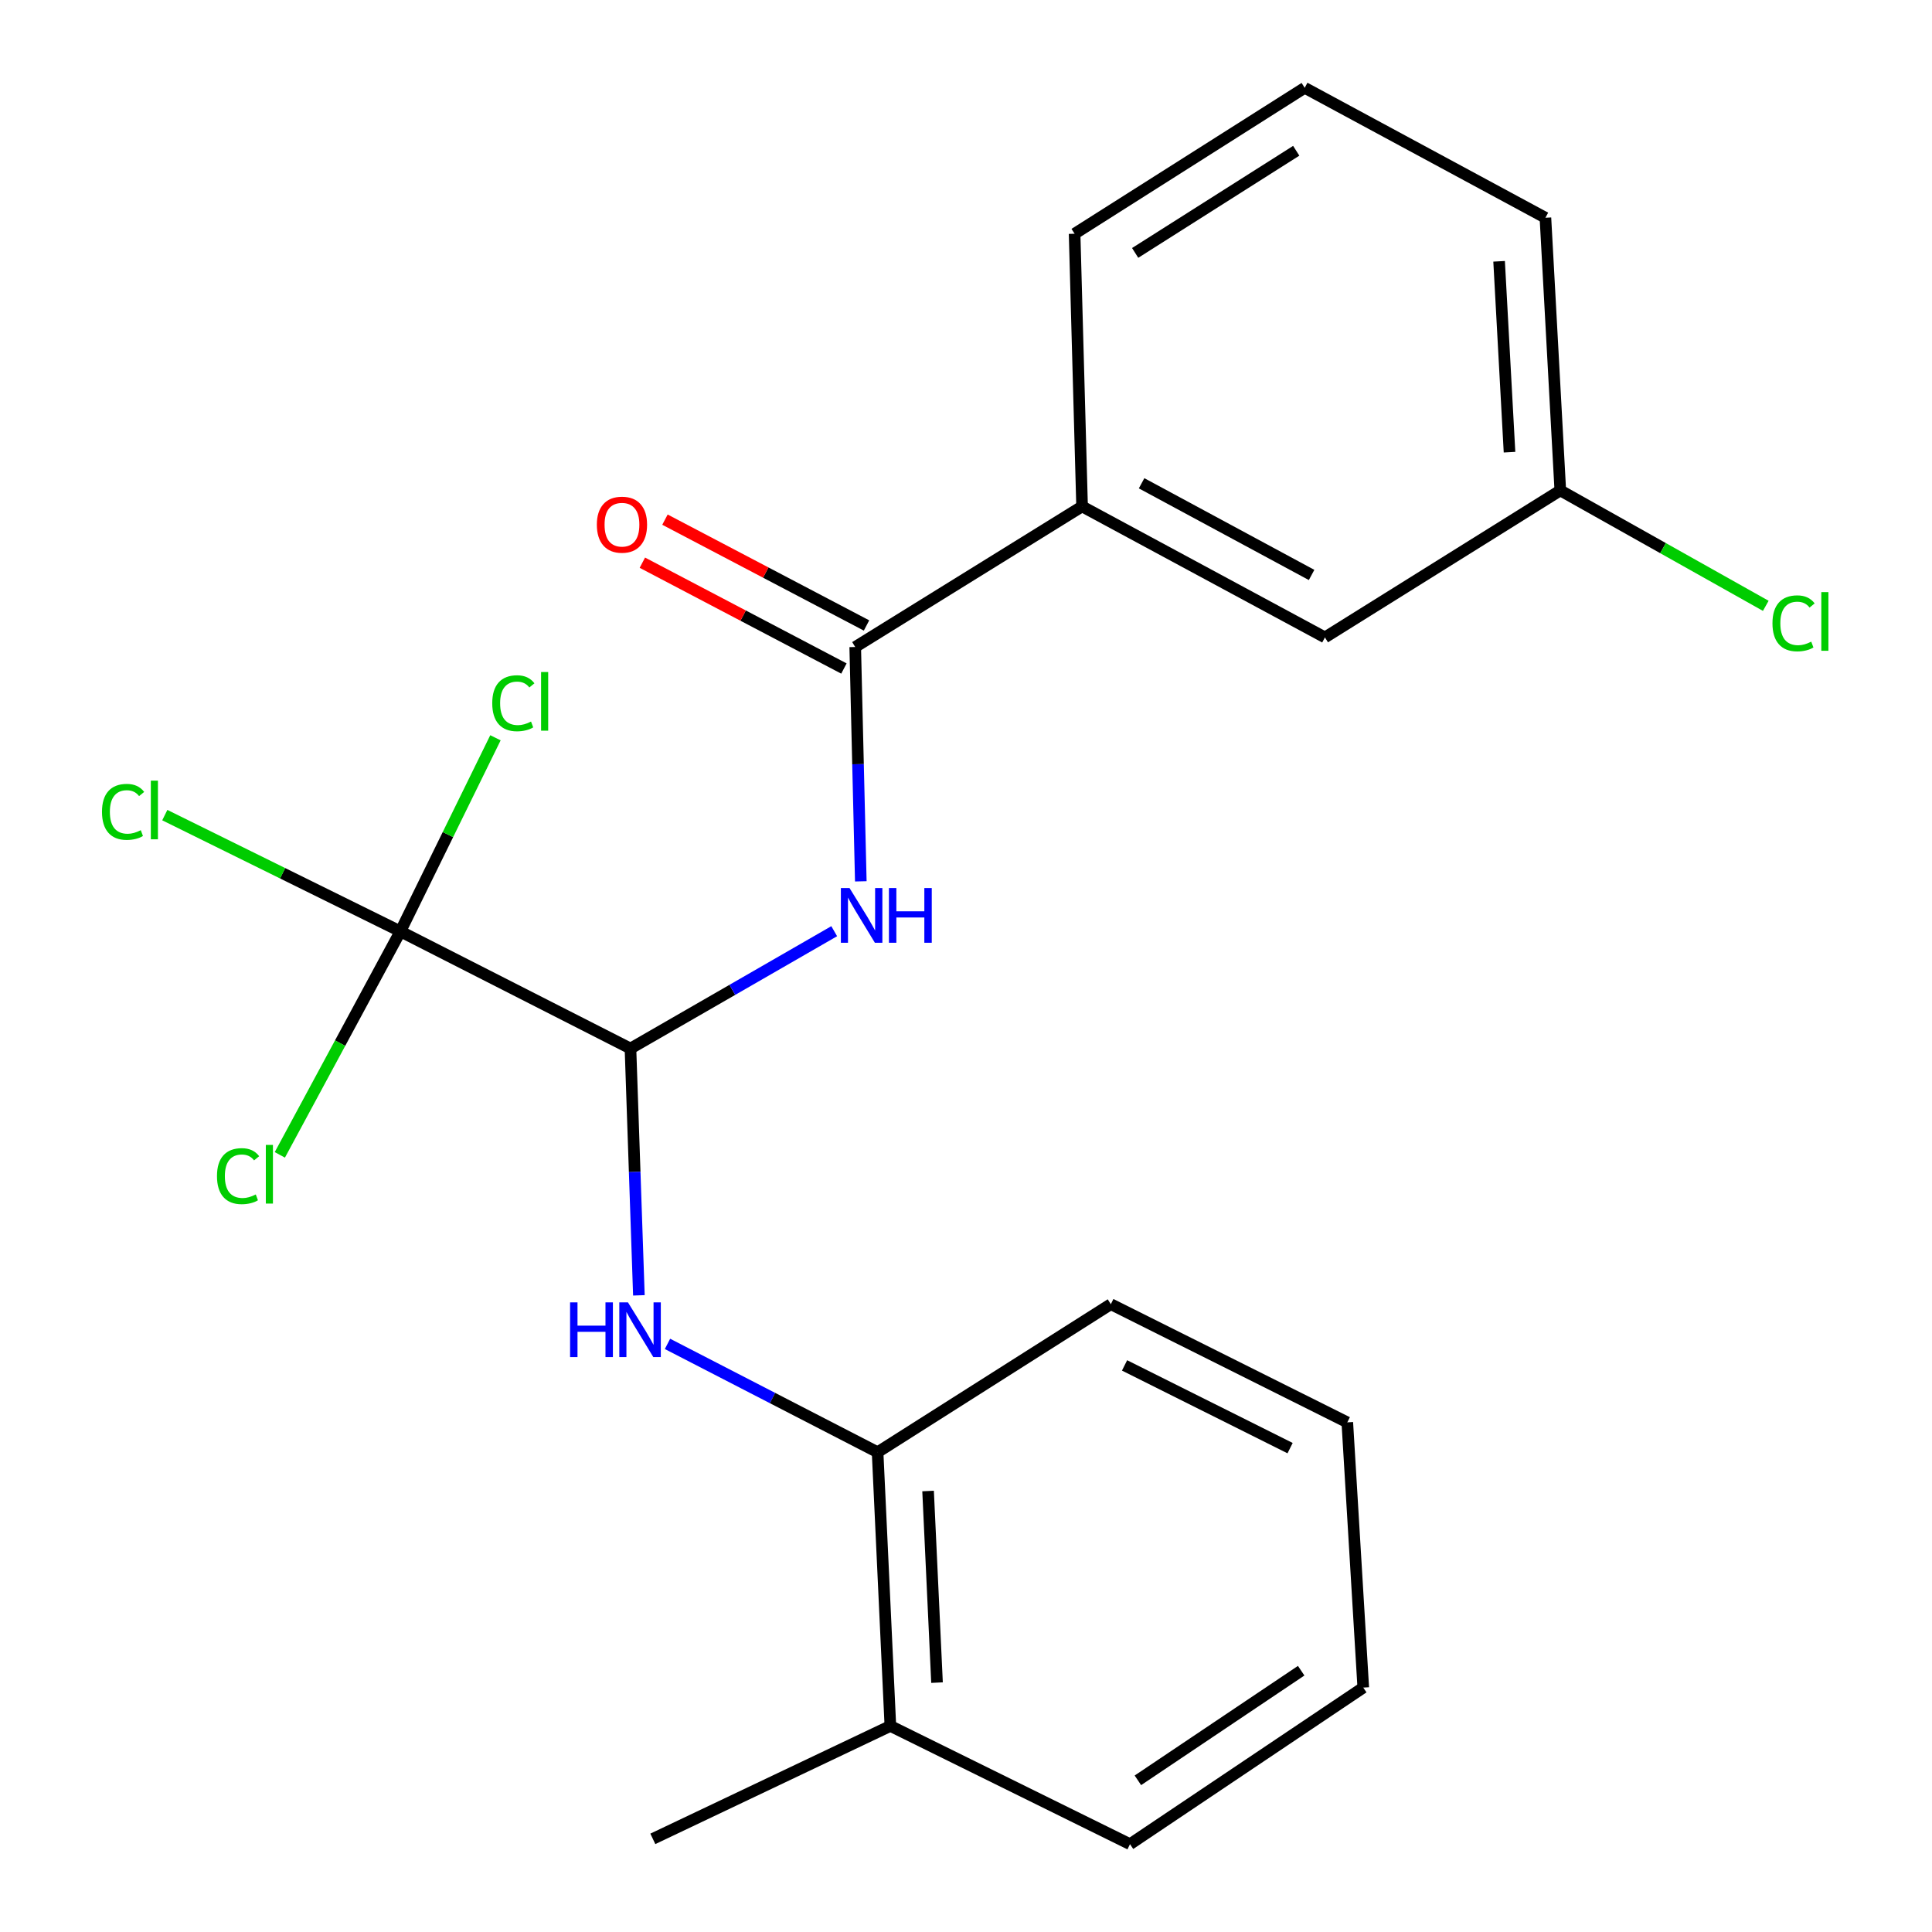 <?xml version='1.0' encoding='iso-8859-1'?>
<svg version='1.1' baseProfile='full'
              xmlns='http://www.w3.org/2000/svg'
                      xmlns:rdkit='http://www.rdkit.org/xml'
                      xmlns:xlink='http://www.w3.org/1999/xlink'
                  xml:space='preserve'
width='1000px' height='1000px' viewBox='0 0 1000 1000'>
<!-- END OF HEADER -->
<rect style='opacity:1.0;fill:#FFFFFF;stroke:none' width='1000' height='1000' x='0' y='0'> </rect>
<path class='bond-0' d='M 326.33,542.715 L 379.057,512.35' style='fill:none;fill-rule:evenodd;stroke:#000000;stroke-width:6px;stroke-linecap:butt;stroke-linejoin:miter;stroke-opacity:1' />
<path class='bond-0' d='M 379.057,512.35 L 431.784,481.984' style='fill:none;fill-rule:evenodd;stroke:#0000FF;stroke-width:6px;stroke-linecap:butt;stroke-linejoin:miter;stroke-opacity:1' />
<path class='bond-1' d='M 326.33,542.715 L 207.244,482.089' style='fill:none;fill-rule:evenodd;stroke:#000000;stroke-width:6px;stroke-linecap:butt;stroke-linejoin:miter;stroke-opacity:1' />
<path class='bond-3' d='M 326.33,542.715 L 328.509,606.592' style='fill:none;fill-rule:evenodd;stroke:#000000;stroke-width:6px;stroke-linecap:butt;stroke-linejoin:miter;stroke-opacity:1' />
<path class='bond-3' d='M 328.509,606.592 L 330.687,670.469' style='fill:none;fill-rule:evenodd;stroke:#0000FF;stroke-width:6px;stroke-linecap:butt;stroke-linejoin:miter;stroke-opacity:1' />
<path class='bond-2' d='M 445.555,456.177 L 444.108,395.531' style='fill:none;fill-rule:evenodd;stroke:#0000FF;stroke-width:6px;stroke-linecap:butt;stroke-linejoin:miter;stroke-opacity:1' />
<path class='bond-2' d='M 444.108,395.531 L 442.662,334.885' style='fill:none;fill-rule:evenodd;stroke:#000000;stroke-width:6px;stroke-linecap:butt;stroke-linejoin:miter;stroke-opacity:1' />
<path class='bond-9' d='M 207.244,482.089 L 176.043,539.924' style='fill:none;fill-rule:evenodd;stroke:#000000;stroke-width:6px;stroke-linecap:butt;stroke-linejoin:miter;stroke-opacity:1' />
<path class='bond-9' d='M 176.043,539.924 L 144.842,597.759' style='fill:none;fill-rule:evenodd;stroke:#00CC00;stroke-width:6px;stroke-linecap:butt;stroke-linejoin:miter;stroke-opacity:1' />
<path class='bond-10' d='M 207.244,482.089 L 146.272,451.994' style='fill:none;fill-rule:evenodd;stroke:#000000;stroke-width:6px;stroke-linecap:butt;stroke-linejoin:miter;stroke-opacity:1' />
<path class='bond-10' d='M 146.272,451.994 L 85.299,421.9' style='fill:none;fill-rule:evenodd;stroke:#00CC00;stroke-width:6px;stroke-linecap:butt;stroke-linejoin:miter;stroke-opacity:1' />
<path class='bond-11' d='M 207.244,482.089 L 231.845,431.981' style='fill:none;fill-rule:evenodd;stroke:#000000;stroke-width:6px;stroke-linecap:butt;stroke-linejoin:miter;stroke-opacity:1' />
<path class='bond-11' d='M 231.845,431.981 L 256.446,381.873' style='fill:none;fill-rule:evenodd;stroke:#00CC00;stroke-width:6px;stroke-linecap:butt;stroke-linejoin:miter;stroke-opacity:1' />
<path class='bond-4' d='M 442.662,334.885 L 560.084,262.122' style='fill:none;fill-rule:evenodd;stroke:#000000;stroke-width:6px;stroke-linecap:butt;stroke-linejoin:miter;stroke-opacity:1' />
<path class='bond-6' d='M 448.512,323.743 L 396.349,296.354' style='fill:none;fill-rule:evenodd;stroke:#000000;stroke-width:6px;stroke-linecap:butt;stroke-linejoin:miter;stroke-opacity:1' />
<path class='bond-6' d='M 396.349,296.354 L 344.185,268.964' style='fill:none;fill-rule:evenodd;stroke:#FF0000;stroke-width:6px;stroke-linecap:butt;stroke-linejoin:miter;stroke-opacity:1' />
<path class='bond-6' d='M 436.812,346.026 L 384.648,318.637' style='fill:none;fill-rule:evenodd;stroke:#000000;stroke-width:6px;stroke-linecap:butt;stroke-linejoin:miter;stroke-opacity:1' />
<path class='bond-6' d='M 384.648,318.637 L 332.485,291.247' style='fill:none;fill-rule:evenodd;stroke:#FF0000;stroke-width:6px;stroke-linecap:butt;stroke-linejoin:miter;stroke-opacity:1' />
<path class='bond-5' d='M 345.492,695.591 L 399.866,723.628' style='fill:none;fill-rule:evenodd;stroke:#0000FF;stroke-width:6px;stroke-linecap:butt;stroke-linejoin:miter;stroke-opacity:1' />
<path class='bond-5' d='M 399.866,723.628 L 454.239,751.665' style='fill:none;fill-rule:evenodd;stroke:#000000;stroke-width:6px;stroke-linecap:butt;stroke-linejoin:miter;stroke-opacity:1' />
<path class='bond-7' d='M 560.084,262.122 L 685.783,329.921' style='fill:none;fill-rule:evenodd;stroke:#000000;stroke-width:6px;stroke-linecap:butt;stroke-linejoin:miter;stroke-opacity:1' />
<path class='bond-7' d='M 590.887,250.141 L 678.876,297.6' style='fill:none;fill-rule:evenodd;stroke:#000000;stroke-width:6px;stroke-linecap:butt;stroke-linejoin:miter;stroke-opacity:1' />
<path class='bond-14' d='M 560.084,262.122 L 556.211,120.986' style='fill:none;fill-rule:evenodd;stroke:#000000;stroke-width:6px;stroke-linecap:butt;stroke-linejoin:miter;stroke-opacity:1' />
<path class='bond-8' d='M 454.239,751.665 L 460.853,893.346' style='fill:none;fill-rule:evenodd;stroke:#000000;stroke-width:6px;stroke-linecap:butt;stroke-linejoin:miter;stroke-opacity:1' />
<path class='bond-8' d='M 480.372,771.743 L 485.001,870.92' style='fill:none;fill-rule:evenodd;stroke:#000000;stroke-width:6px;stroke-linecap:butt;stroke-linejoin:miter;stroke-opacity:1' />
<path class='bond-16' d='M 454.239,751.665 L 574.961,675.042' style='fill:none;fill-rule:evenodd;stroke:#000000;stroke-width:6px;stroke-linecap:butt;stroke-linejoin:miter;stroke-opacity:1' />
<path class='bond-12' d='M 685.783,329.921 L 807.61,253.844' style='fill:none;fill-rule:evenodd;stroke:#000000;stroke-width:6px;stroke-linecap:butt;stroke-linejoin:miter;stroke-opacity:1' />
<path class='bond-17' d='M 460.853,893.346 L 337.908,951.791' style='fill:none;fill-rule:evenodd;stroke:#000000;stroke-width:6px;stroke-linecap:butt;stroke-linejoin:miter;stroke-opacity:1' />
<path class='bond-18' d='M 460.853,893.346 L 584.888,954.545' style='fill:none;fill-rule:evenodd;stroke:#000000;stroke-width:6px;stroke-linecap:butt;stroke-linejoin:miter;stroke-opacity:1' />
<path class='bond-13' d='M 807.61,253.844 L 860.787,283.712' style='fill:none;fill-rule:evenodd;stroke:#000000;stroke-width:6px;stroke-linecap:butt;stroke-linejoin:miter;stroke-opacity:1' />
<path class='bond-13' d='M 860.787,283.712 L 913.964,313.58' style='fill:none;fill-rule:evenodd;stroke:#00CC00;stroke-width:6px;stroke-linecap:butt;stroke-linejoin:miter;stroke-opacity:1' />
<path class='bond-23' d='M 807.61,253.844 L 799.906,112.709' style='fill:none;fill-rule:evenodd;stroke:#000000;stroke-width:6px;stroke-linecap:butt;stroke-linejoin:miter;stroke-opacity:1' />
<path class='bond-23' d='M 781.324,234.046 L 775.931,135.251' style='fill:none;fill-rule:evenodd;stroke:#000000;stroke-width:6px;stroke-linecap:butt;stroke-linejoin:miter;stroke-opacity:1' />
<path class='bond-15' d='M 556.211,120.986 L 675.311,45.455' style='fill:none;fill-rule:evenodd;stroke:#000000;stroke-width:6px;stroke-linecap:butt;stroke-linejoin:miter;stroke-opacity:1' />
<path class='bond-15' d='M 587.555,130.91 L 670.925,78.038' style='fill:none;fill-rule:evenodd;stroke:#000000;stroke-width:6px;stroke-linecap:butt;stroke-linejoin:miter;stroke-opacity:1' />
<path class='bond-19' d='M 675.311,45.455 L 799.906,112.709' style='fill:none;fill-rule:evenodd;stroke:#000000;stroke-width:6px;stroke-linecap:butt;stroke-linejoin:miter;stroke-opacity:1' />
<path class='bond-20' d='M 574.961,675.042 L 697.36,736.214' style='fill:none;fill-rule:evenodd;stroke:#000000;stroke-width:6px;stroke-linecap:butt;stroke-linejoin:miter;stroke-opacity:1' />
<path class='bond-20' d='M 582.069,706.731 L 667.749,749.551' style='fill:none;fill-rule:evenodd;stroke:#000000;stroke-width:6px;stroke-linecap:butt;stroke-linejoin:miter;stroke-opacity:1' />
<path class='bond-22' d='M 584.888,954.545 L 705.624,873.491' style='fill:none;fill-rule:evenodd;stroke:#000000;stroke-width:6px;stroke-linecap:butt;stroke-linejoin:miter;stroke-opacity:1' />
<path class='bond-22' d='M 588.97,921.492 L 673.485,864.753' style='fill:none;fill-rule:evenodd;stroke:#000000;stroke-width:6px;stroke-linecap:butt;stroke-linejoin:miter;stroke-opacity:1' />
<path class='bond-21' d='M 697.36,736.214 L 705.624,873.491' style='fill:none;fill-rule:evenodd;stroke:#000000;stroke-width:6px;stroke-linecap:butt;stroke-linejoin:miter;stroke-opacity:1' />
<path  class='atom-1' d='M 439.716 459.651
L 448.996 474.651
Q 449.916 476.131, 451.396 478.811
Q 452.876 481.491, 452.956 481.651
L 452.956 459.651
L 456.716 459.651
L 456.716 487.971
L 452.836 487.971
L 442.876 471.571
Q 441.716 469.651, 440.476 467.451
Q 439.276 465.251, 438.916 464.571
L 438.916 487.971
L 435.236 487.971
L 435.236 459.651
L 439.716 459.651
' fill='#0000FF'/>
<path  class='atom-1' d='M 460.116 459.651
L 463.956 459.651
L 463.956 471.691
L 478.436 471.691
L 478.436 459.651
L 482.276 459.651
L 482.276 487.971
L 478.436 487.971
L 478.436 474.891
L 463.956 474.891
L 463.956 487.971
L 460.116 487.971
L 460.116 459.651
' fill='#0000FF'/>
<path  class='atom-4' d='M 295.074 674.11
L 298.914 674.11
L 298.914 686.15
L 313.394 686.15
L 313.394 674.11
L 317.234 674.11
L 317.234 702.43
L 313.394 702.43
L 313.394 689.35
L 298.914 689.35
L 298.914 702.43
L 295.074 702.43
L 295.074 674.11
' fill='#0000FF'/>
<path  class='atom-4' d='M 325.034 674.11
L 334.314 689.11
Q 335.234 690.59, 336.714 693.27
Q 338.194 695.95, 338.274 696.11
L 338.274 674.11
L 342.034 674.11
L 342.034 702.43
L 338.154 702.43
L 328.194 686.03
Q 327.034 684.11, 325.794 681.91
Q 324.594 679.71, 324.234 679.03
L 324.234 702.43
L 320.554 702.43
L 320.554 674.11
L 325.034 674.11
' fill='#0000FF'/>
<path  class='atom-7' d='M 308.926 271.57
Q 308.926 264.77, 312.286 260.97
Q 315.646 257.17, 321.926 257.17
Q 328.206 257.17, 331.566 260.97
Q 334.926 264.77, 334.926 271.57
Q 334.926 278.45, 331.526 282.37
Q 328.126 286.25, 321.926 286.25
Q 315.686 286.25, 312.286 282.37
Q 308.926 278.49, 308.926 271.57
M 321.926 283.05
Q 326.246 283.05, 328.566 280.17
Q 330.926 277.25, 330.926 271.57
Q 330.926 266.01, 328.566 263.21
Q 326.246 260.37, 321.926 260.37
Q 317.606 260.37, 315.246 263.17
Q 312.926 265.97, 312.926 271.57
Q 312.926 277.29, 315.246 280.17
Q 317.606 283.05, 321.926 283.05
' fill='#FF0000'/>
<path  class='atom-10' d='M 112.311 608.768
Q 112.311 601.728, 115.591 598.048
Q 118.911 594.328, 125.191 594.328
Q 131.031 594.328, 134.151 598.448
L 131.511 600.608
Q 129.231 597.608, 125.191 597.608
Q 120.911 597.608, 118.631 600.488
Q 116.391 603.328, 116.391 608.768
Q 116.391 614.368, 118.711 617.248
Q 121.071 620.128, 125.631 620.128
Q 128.751 620.128, 132.391 618.248
L 133.511 621.248
Q 132.031 622.208, 129.791 622.768
Q 127.551 623.328, 125.071 623.328
Q 118.911 623.328, 115.591 619.568
Q 112.311 615.808, 112.311 608.768
' fill='#00CC00'/>
<path  class='atom-10' d='M 137.591 592.608
L 141.271 592.608
L 141.271 622.968
L 137.591 622.968
L 137.591 592.608
' fill='#00CC00'/>
<path  class='atom-11' d='M 52.789 420.219
Q 52.789 413.179, 56.069 409.499
Q 59.389 405.779, 65.669 405.779
Q 71.509 405.779, 74.629 409.899
L 71.989 412.059
Q 69.709 409.059, 65.669 409.059
Q 61.389 409.059, 59.109 411.939
Q 56.869 414.779, 56.869 420.219
Q 56.869 425.819, 59.189 428.699
Q 61.549 431.579, 66.109 431.579
Q 69.229 431.579, 72.869 429.699
L 73.989 432.699
Q 72.509 433.659, 70.269 434.219
Q 68.029 434.779, 65.549 434.779
Q 59.389 434.779, 56.069 431.019
Q 52.789 427.259, 52.789 420.219
' fill='#00CC00'/>
<path  class='atom-11' d='M 78.069 404.059
L 81.749 404.059
L 81.749 434.419
L 78.069 434.419
L 78.069 404.059
' fill='#00CC00'/>
<path  class='atom-12' d='M 254.784 363.997
Q 254.784 356.957, 258.064 353.277
Q 261.384 349.557, 267.664 349.557
Q 273.504 349.557, 276.624 353.677
L 273.984 355.837
Q 271.704 352.837, 267.664 352.837
Q 263.384 352.837, 261.104 355.717
Q 258.864 358.557, 258.864 363.997
Q 258.864 369.597, 261.184 372.477
Q 263.544 375.357, 268.104 375.357
Q 271.224 375.357, 274.864 373.477
L 275.984 376.477
Q 274.504 377.437, 272.264 377.997
Q 270.024 378.557, 267.544 378.557
Q 261.384 378.557, 258.064 374.797
Q 254.784 371.037, 254.784 363.997
' fill='#00CC00'/>
<path  class='atom-12' d='M 280.064 347.837
L 283.744 347.837
L 283.744 378.197
L 280.064 378.197
L 280.064 347.837
' fill='#00CC00'/>
<path  class='atom-14' d='M 917.425 322.638
Q 917.425 315.598, 920.705 311.918
Q 924.025 308.198, 930.305 308.198
Q 936.145 308.198, 939.265 312.318
L 936.625 314.478
Q 934.345 311.478, 930.305 311.478
Q 926.025 311.478, 923.745 314.358
Q 921.505 317.198, 921.505 322.638
Q 921.505 328.238, 923.825 331.118
Q 926.185 333.998, 930.745 333.998
Q 933.865 333.998, 937.505 332.118
L 938.625 335.118
Q 937.145 336.078, 934.905 336.638
Q 932.665 337.198, 930.185 337.198
Q 924.025 337.198, 920.705 333.438
Q 917.425 329.678, 917.425 322.638
' fill='#00CC00'/>
<path  class='atom-14' d='M 942.705 306.478
L 946.385 306.478
L 946.385 336.838
L 942.705 336.838
L 942.705 306.478
' fill='#00CC00'/>
</svg>
